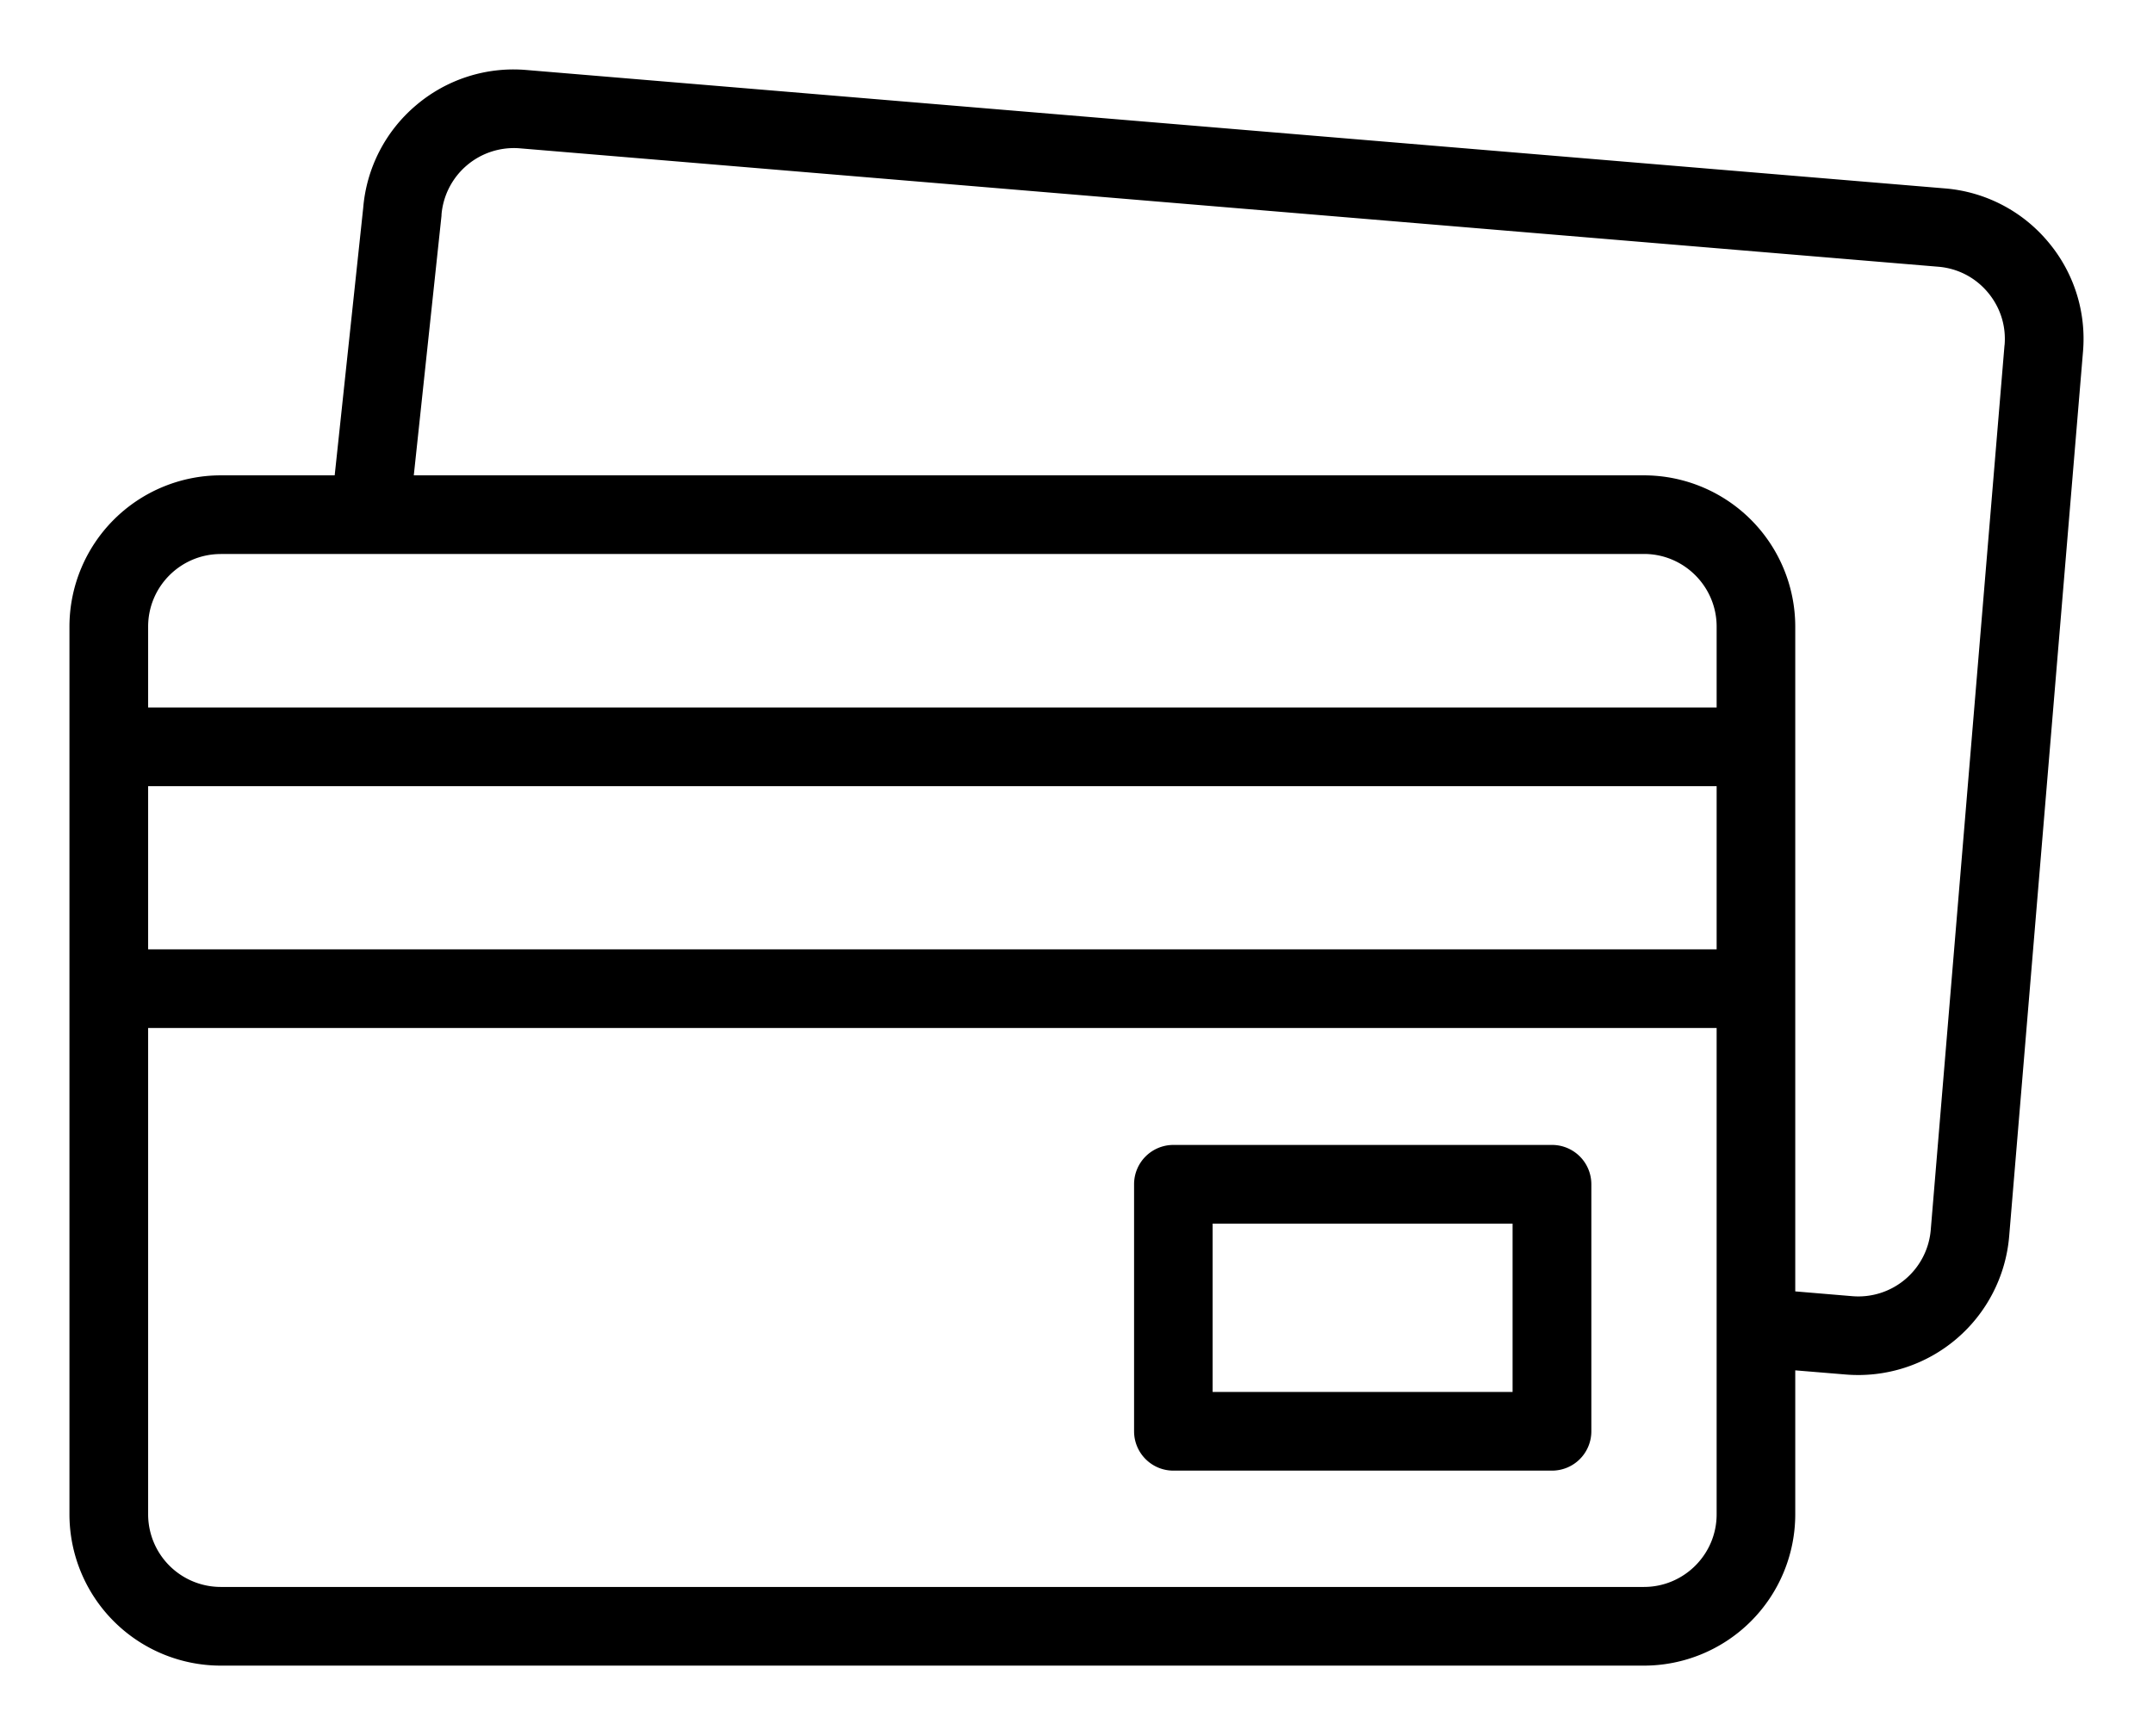 <svg xmlns="http://www.w3.org/2000/svg" width="31" height="25" fill="none" viewBox="0 0 31 25">
  <path fill="#000" d="M29.485 3.477a2.164 2.164 0 0 0-1.482-.764L7.58 1.008a2.164 2.164 0 0 0-1.588.507A2.164 2.164 0 0 0 5.23 2.99l-.411 3.855h-1.64A2.18 2.18 0 0 0 1 9.023v12.784a2.18 2.18 0 0 0 2.178 2.178h20.493a2.18 2.18 0 0 0 2.178-2.178v-2.074l.728.06a2.181 2.181 0 0 0 2.352-1.99l1.063-12.738a2.164 2.164 0 0 0-.507-1.588Zm-26.307 4.5h20.493c.577 0 1.046.47 1.046 1.046v1.165H2.133V9.023c0-.577.469-1.045 1.045-1.045Zm-1.045 3.344h22.584v2.35H2.133v-2.35ZM23.67 22.852H3.178a1.046 1.046 0 0 1-1.045-1.045v-7.004h22.584v7.004c0 .576-.47 1.045-1.046 1.045Zm5.192-17.881L27.8 17.71a1.046 1.046 0 0 1-1.129.955l-.822-.069V9.023a2.18 2.18 0 0 0-2.178-2.178H5.958l.399-3.74V3.09a1.046 1.046 0 0 1 1.13-.954l20.422 1.705c.278.023.53.153.71.366.181.214.268.484.244.763Z"/>
  <path fill="#000" d="M22.346 16.487h-5.451a.566.566 0 0 0-.566.567v3.556c0 .313.253.567.566.567h5.451a.566.566 0 0 0 .567-.567v-3.556a.566.566 0 0 0-.567-.567Zm-.566 3.557h-4.32V17.62h4.319v2.424Z"/>
</svg>
